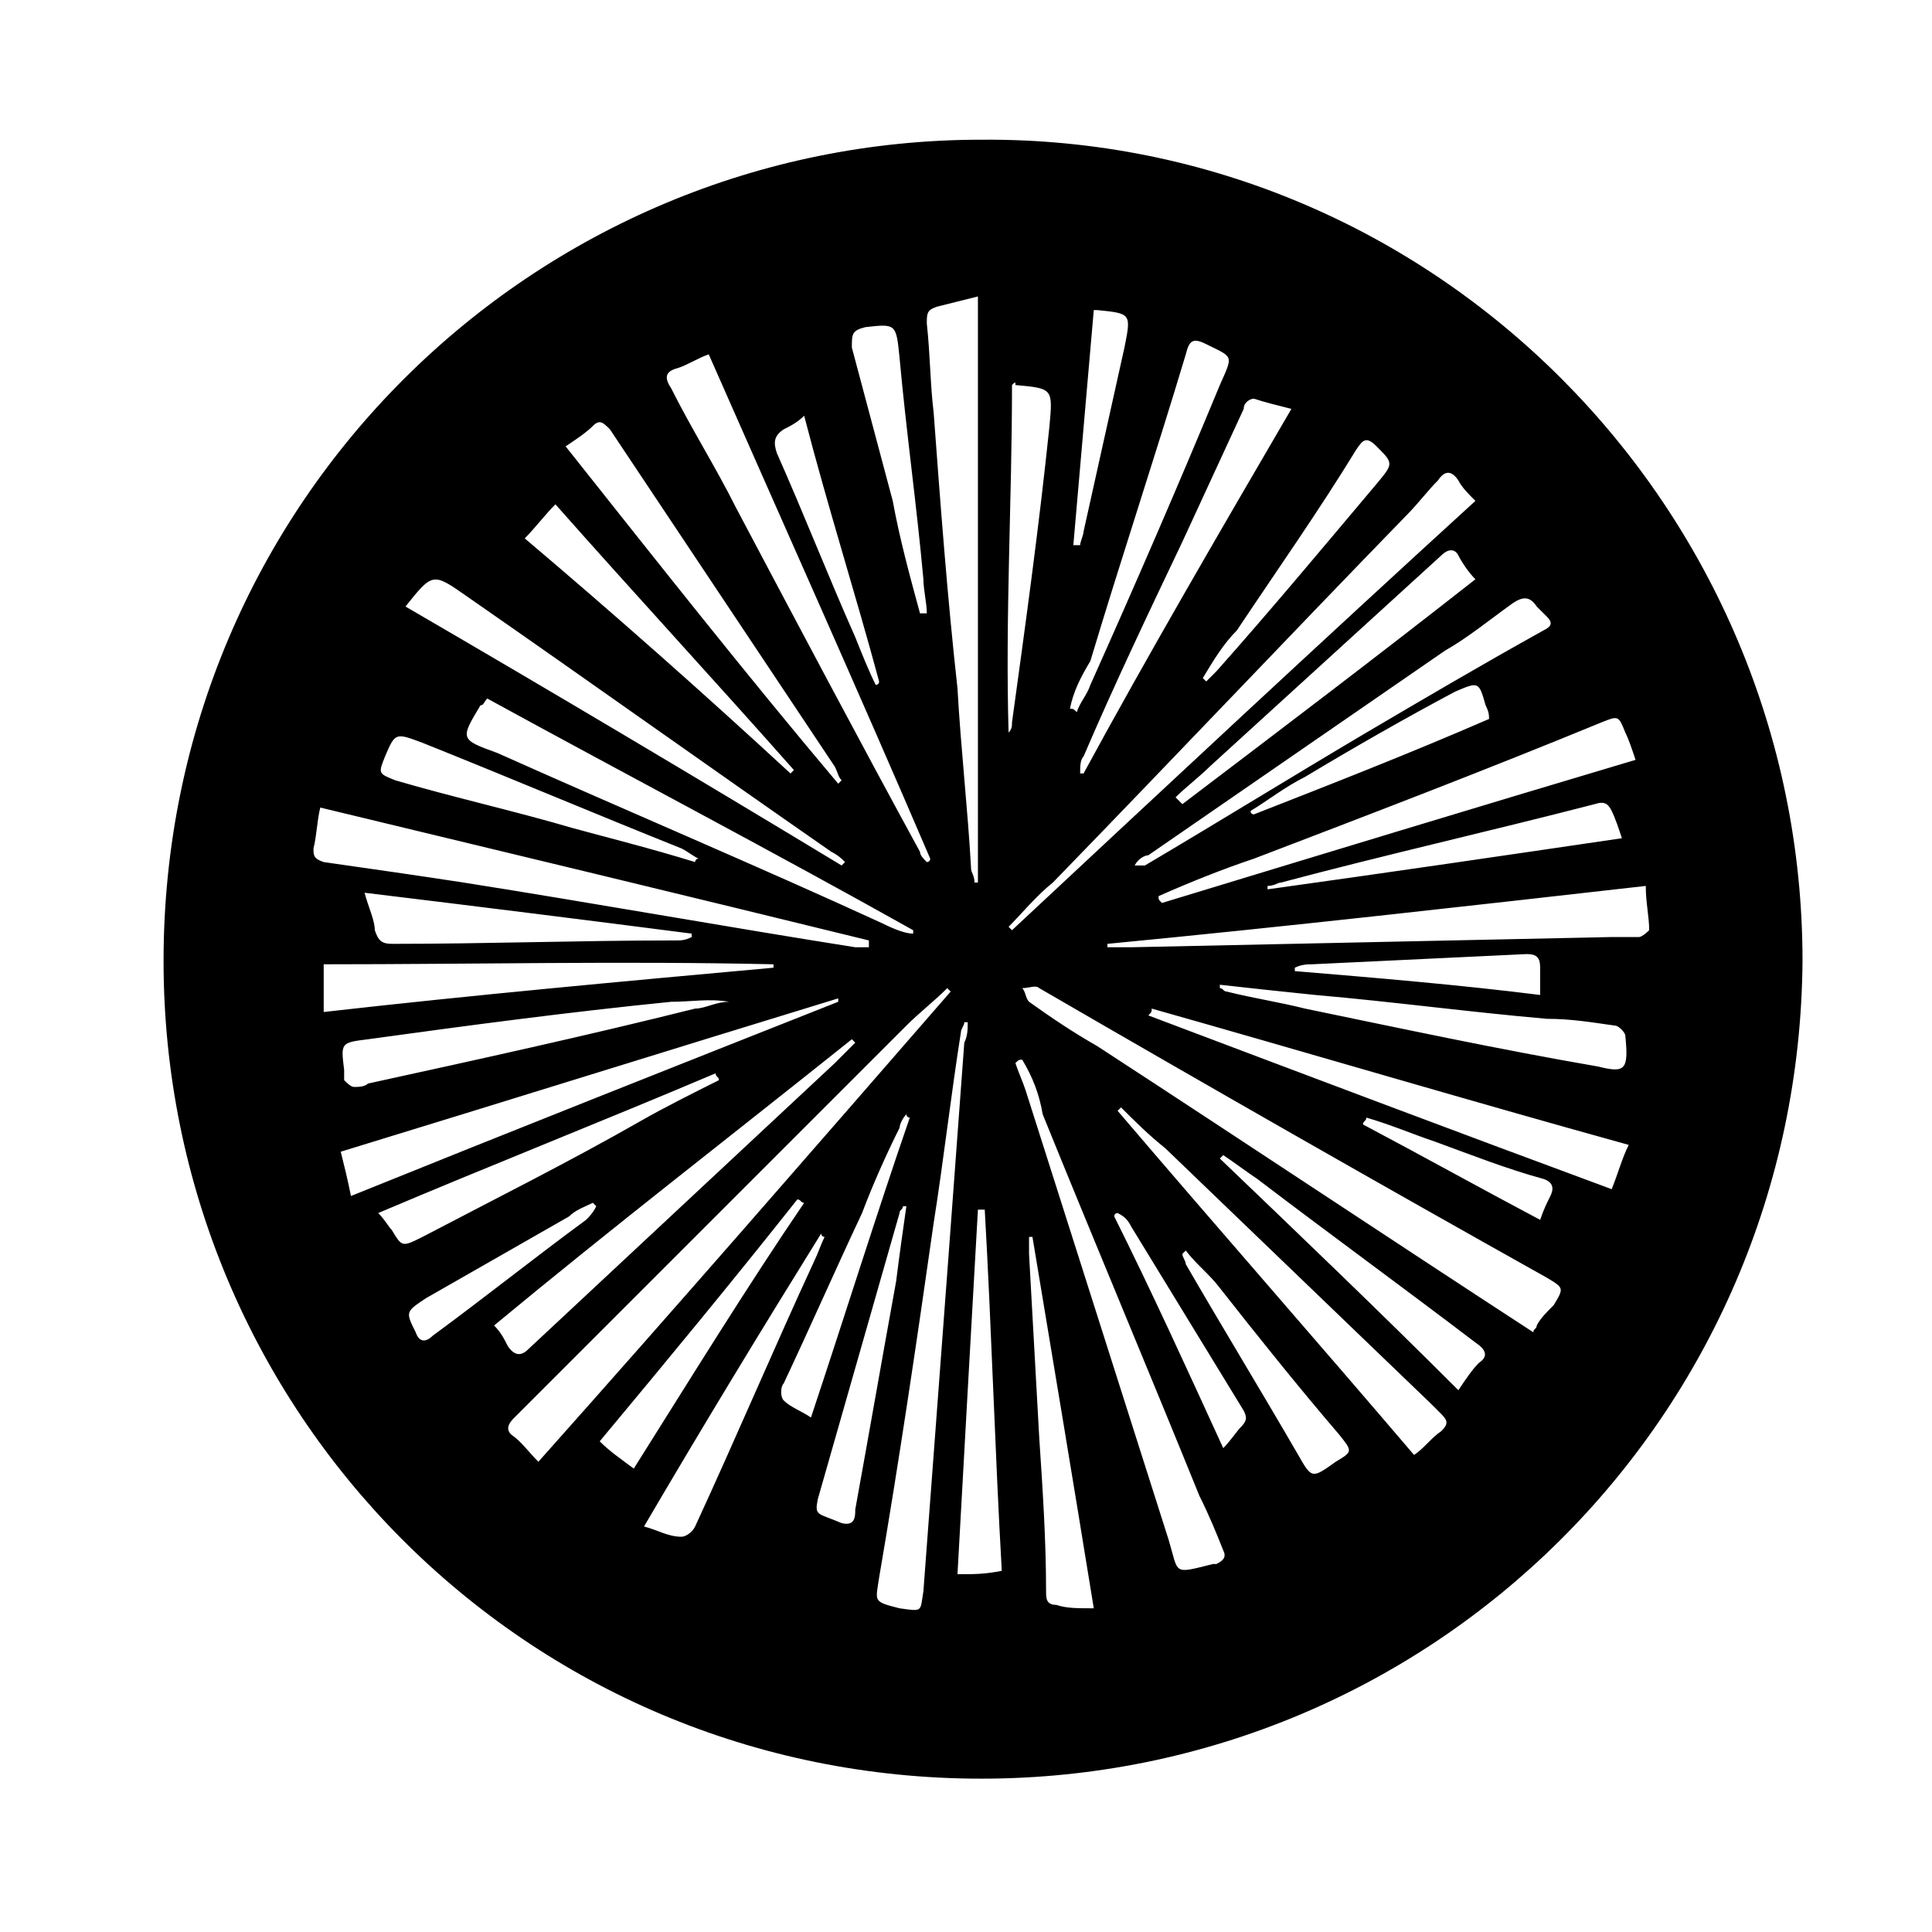 <?xml version="1.0" encoding="utf-8"?>
<!-- Generator: Adobe Illustrator 27.4.0, SVG Export Plug-In . SVG Version: 6.00 Build 0)  -->
<svg version="1.1" id="Layer_1" xmlns="http://www.w3.org/2000/svg" xmlns:xlink="http://www.w3.org/1999/xlink" x="0px" y="0px"
	 viewBox="0 0 56.7 56.7" style="enable-background:new 0 0 56.7 56.7;" xml:space="preserve">
<g>
	<path d="M52.9,28.2c-0.1,13.4-10.9,24-24.1,24c-13.4,0-24-10.8-24-24c0-13.5,10.9-24.1,24-24.1C42.1,4,52.9,14.9,52.9,28.2z
		 M45,39.1c0-0.1,0.1-0.1,0.1-0.2c0.1-0.2,0.3-0.4,0.5-0.6c0.3-0.5,0.3-0.5-0.2-0.8c-5-2.8-9.9-5.6-14.9-8.5c-0.1-0.1-0.3,0-0.5,0
		c0.1,0.1,0.1,0.3,0.2,0.4c0.7,0.5,1.3,0.9,2,1.3C36.5,33.5,40.7,36.3,45,39.1z M28.7,8.7c-0.4,0.1-0.8,0.2-1.2,0.3
		c-0.3,0.1-0.3,0.2-0.3,0.5c0.1,0.9,0.1,1.8,0.2,2.6c0.2,2.7,0.4,5.4,0.7,8.1c0.1,1.8,0.3,3.5,0.4,5.3c0,0.1,0.1,0.2,0.1,0.4
		c0,0,0.1,0,0.1,0C28.7,20.2,28.7,14.5,28.7,8.7z M15.8,42.9c4.1-4.6,8.1-9.2,12.1-13.8c0,0-0.1-0.1-0.1-0.1
		c-0.4,0.4-0.8,0.7-1.2,1.1c-2.4,2.4-4.8,4.8-7.2,7.2c-1.4,1.4-2.9,2.9-4.3,4.3c-0.1,0.1-0.3,0.3-0.1,0.5
		C15.3,42.3,15.5,42.6,15.8,42.9z M9.4,23.7c-0.1,0.4-0.1,0.8-0.2,1.2c0,0.2,0,0.3,0.3,0.4c1.4,0.2,2.8,0.4,4.1,0.6
		c3.8,0.6,7.7,1.3,11.5,1.9c0.1,0,0.3,0,0.4,0c0-0.1,0-0.1,0-0.2C20.2,26.3,14.8,25,9.4,23.7z M28.4,30c0,0-0.1,0-0.1,0
		c0,0.1-0.1,0.2-0.1,0.3c-0.3,1.9-0.5,3.7-0.8,5.6c-0.5,3.5-1,6.9-1.6,10.4c-0.1,0.7-0.2,0.7,0.6,0.9c0.7,0.1,0.6,0.1,0.7-0.5
		c0.1-1.3,0.2-2.7,0.3-4c0.3-4,0.6-8,0.9-12.1C28.4,30.4,28.4,30.2,28.4,30z M32.5,27.7c0,0,0,0.1,0,0.1c0.2,0,0.4,0,0.7,0
		c4.7-0.1,9.4-0.2,14.1-0.3c0.3,0,0.6,0,0.8,0c0.1,0,0.3-0.2,0.3-0.2c0-0.4-0.1-0.8-0.1-1.3C43,26.6,37.7,27.2,32.5,27.7z
		 M29.6,27.2c0,0,0.1,0.1,0.1,0.1c4.5-4.2,9-8.4,13.6-12.6c-0.2-0.2-0.4-0.4-0.5-0.6c-0.2-0.3-0.4-0.3-0.6,0c-0.3,0.3-0.6,0.7-0.9,1
		c-3.5,3.6-6.9,7.2-10.4,10.8C30.4,26.3,30,26.8,29.6,27.2z M20.8,10.4c-0.3,0.1-0.6,0.3-0.9,0.4c-0.4,0.1-0.4,0.3-0.2,0.6
		c0.6,1.2,1.3,2.3,1.9,3.5c1.8,3.4,3.6,6.8,5.4,10.1c0,0.1,0.1,0.2,0.2,0.3c0,0,0.1,0,0.1-0.1C25.2,20.3,23,15.4,20.8,10.4z
		 M30,31.1c-0.1,0-0.1,0-0.2,0.1c0.1,0.3,0.2,0.5,0.3,0.8c1.4,4.4,2.8,8.8,4.2,13.2c0.3,1,0.1,1,1.3,0.7l0.1,0
		c0.2-0.1,0.3-0.2,0.2-0.4c-0.2-0.5-0.4-1-0.7-1.6c-1.5-3.7-3.1-7.5-4.6-11.2C30.5,32.1,30.3,31.6,30,31.1z M11.9,17.8
		c4.3,2.5,8.5,5,12.8,7.6c0,0,0.1-0.1,0.1-0.1c-0.1-0.1-0.2-0.2-0.4-0.3c-3.6-2.5-7.1-5-10.7-7.5c-1-0.7-1-0.7-1.8,0.3
		C12,17.7,12,17.7,11.9,17.8z M34,26.3c0,0.1,0,0.1,0.1,0.2c4.6-1.4,9.2-2.8,13.9-4.2c-0.1-0.3-0.2-0.6-0.3-0.8
		c-0.2-0.5-0.2-0.5-0.7-0.3c-3.4,1.4-6.8,2.7-10.2,4C35.9,25.5,34.9,25.9,34,26.3z M47.8,33.6c-4.7-1.3-9.4-2.7-14-4
		c0,0.1,0,0.1-0.1,0.2c4.5,1.7,9,3.4,13.6,5.1C47.5,34.4,47.6,34,47.8,33.6z M26.8,27.4c0,0,0-0.1,0-0.1c-4.1-2.3-8.3-4.5-12.5-6.8
		c-0.1,0.1-0.1,0.2-0.2,0.2c-0.6,1-0.6,1,0.5,1.4c3.8,1.7,7.6,3.3,11.3,5C26.3,27.3,26.6,27.4,26.8,27.4z M24.6,29.4
		c0,0,0-0.1,0-0.1c-4.9,1.5-9.7,3-14.6,4.5c0.1,0.4,0.2,0.8,0.3,1.3C15,33.2,19.8,31.3,24.6,29.4z M32.9,32.5c0,0-0.1,0.1-0.1,0.1
		c2.9,3.4,5.8,6.7,8.7,10.1c0.3-0.2,0.5-0.5,0.8-0.7c0.2-0.2,0.2-0.3,0-0.5c-0.1-0.1-0.2-0.2-0.3-0.3c-2.6-2.5-5.2-5-7.8-7.5
		C33.7,33.3,33.3,32.9,32.9,32.5z M22.7,28.4c0,0,0-0.1,0-0.1c-4.4-0.1-8.8,0-13.2,0c0,0.5,0,0.9,0,1.4
		C13.9,29.2,18.3,28.8,22.7,28.4z M24.6,23c0,0,0.1-0.1,0.1-0.1c-0.1-0.1-0.1-0.2-0.2-0.4c-1-1.5-2-3-3-4.5
		c-1.2-1.8-2.4-3.6-3.6-5.4c-0.2-0.2-0.3-0.3-0.5-0.1c-0.2,0.2-0.5,0.4-0.8,0.6C19.3,16.5,21.9,19.8,24.6,23z M14.5,38.9
		c0.2,0.2,0.3,0.4,0.4,0.6c0.2,0.3,0.4,0.3,0.6,0.1c3-2.8,6-5.6,9-8.4c0.2-0.2,0.4-0.4,0.6-0.6c0,0-0.1-0.1-0.1-0.1
		C21.5,33.3,18,36,14.5,38.9z M33.3,25.4L33.3,25.4c0.2,0,0.2,0,0.3,0c2.2-1.3,4.3-2.6,6.5-3.9c1.7-1,3.4-2,5.2-3
		c0.2-0.1,0.3-0.2,0.1-0.4c-0.1-0.1-0.2-0.2-0.3-0.3c-0.2-0.3-0.4-0.3-0.7-0.1c-0.7,0.5-1.3,1-2,1.4c-2.9,2-5.8,4-8.7,6
		C33.6,25.1,33.4,25.2,33.3,25.4z M37.9,12c-0.4-0.1-0.8-0.2-1.1-0.3c-0.1,0-0.3,0.1-0.3,0.3c-0.6,1.3-1.2,2.6-1.8,3.9
		c-1,2.1-2,4.2-2.9,6.3c-0.1,0.1-0.1,0.3-0.1,0.5c0,0,0.1,0,0.1,0C33.7,19.2,35.8,15.6,37.9,12z M31.4,20.8c0.1,0,0.1,0,0.2,0.1
		c0.1-0.3,0.3-0.5,0.4-0.8c1.3-2.9,2.6-5.9,3.8-8.8c0.4-0.9,0.4-0.8-0.4-1.2c-0.4-0.2-0.5-0.1-0.6,0.3c-0.9,3-1.9,6-2.8,9
		C31.7,19.9,31.5,20.3,31.4,20.8z M21.4,29.4L21.4,29.4c-0.6-0.1-1.1,0-1.7,0c-3,0.3-6,0.7-8.9,1.1c-0.8,0.1-0.8,0.1-0.7,0.9
		c0,0.1,0,0.2,0,0.3c0.1,0.1,0.2,0.2,0.3,0.2c0.1,0,0.3,0,0.4-0.1c3.2-0.7,6.4-1.4,9.6-2.2C20.7,29.6,21,29.4,21.4,29.4z M35.8,28.9
		c0,0,0,0.1,0,0.1c0.1,0,0.1,0.1,0.2,0.1c0.8,0.2,1.5,0.3,2.3,0.5c2.9,0.6,5.7,1.2,8.6,1.7c0.8,0.2,0.9,0.1,0.8-0.9
		c0-0.1-0.2-0.3-0.3-0.3c-0.7-0.1-1.3-0.2-2-0.2c-2.3-0.2-4.5-0.5-6.8-0.7C37.6,29.1,36.7,29,35.8,28.9z M32.1,47.2
		c-0.6-3.7-1.2-7.3-1.8-10.9c0,0-0.1,0-0.1,0c0,0.2,0,0.4,0,0.5c0.1,1.8,0.2,3.6,0.3,5.4c0.1,1.5,0.2,3,0.2,4.5c0,0.2,0,0.4,0.3,0.4
		C31.3,47.2,31.6,47.2,32.1,47.2z M23.2,22.7c0,0,0.1-0.1,0.1-0.1c-2.3-2.6-4.7-5.2-7-7.8c-0.3,0.3-0.6,0.7-0.9,1
		C18,18,20.6,20.3,23.2,22.7z M21.1,31.7c0-0.1-0.1-0.1-0.1-0.2c-3.3,1.4-6.6,2.7-9.9,4.1c0.2,0.2,0.3,0.4,0.4,0.5
		c0.3,0.5,0.3,0.5,0.9,0.2c2.1-1.1,4.3-2.2,6.4-3.4C19.5,32.5,20.3,32.1,21.1,31.7z M10.7,26.2c0.1,0.4,0.3,0.8,0.3,1.1
		c0.1,0.3,0.2,0.4,0.5,0.4c2.8,0,5.5-0.1,8.3-0.1c0.2,0,0.3,0,0.5-0.1c0,0,0-0.1,0-0.1C17.2,27,14,26.6,10.7,26.2z M18.9,44.8
		c0.4,0.1,0.7,0.3,1.1,0.3c0.1,0,0.3-0.1,0.4-0.3c1.2-2.6,2.3-5.2,3.5-7.8c0.1-0.2,0.2-0.5,0.3-0.7c0,0-0.1,0-0.1-0.1
		C22.3,39.1,20.6,41.9,18.9,44.8z M42.8,40.8c0.2-0.3,0.4-0.6,0.6-0.8c0.3-0.2,0.2-0.4-0.1-0.6c-2.1-1.6-4.3-3.2-6.4-4.8
		c-0.3-0.2-0.7-0.5-1-0.7c0,0-0.1,0.1-0.1,0.1C38.2,36.3,40.5,38.5,42.8,40.8z M20.4,25.3c0,0,0-0.1,0.1-0.1
		c-0.2-0.1-0.3-0.2-0.5-0.3c-2.5-1-5.1-2.1-7.6-3.1c-0.8-0.3-0.8-0.3-1.1,0.4c-0.2,0.5-0.2,0.5,0.3,0.7c1.7,0.5,3.5,0.9,5.2,1.4
		C17.9,24.6,19.1,24.9,20.4,25.3z M34.5,23.4c0.1,0.1,0.1,0.1,0.2,0.2c2.9-2.2,5.8-4.4,8.6-6.6c-0.2-0.2-0.4-0.5-0.5-0.7
		c-0.1-0.2-0.3-0.2-0.5,0c-2.3,2.1-4.5,4.1-6.8,6.2C35.2,22.8,34.8,23.1,34.5,23.4z M29.7,11.3c0,3.4-0.2,6.8-0.1,10.2
		c0.1-0.1,0.1-0.2,0.1-0.3c0.4-2.9,0.8-5.8,1.1-8.7c0.1-1.1,0.1-1.1-1-1.2C29.8,11.2,29.8,11.2,29.7,11.3z M29.4,46.1
		c-0.2-3.5-0.3-7.1-0.5-10.6c-0.1,0-0.1,0-0.2,0c-0.2,3.5-0.4,7.1-0.6,10.7C28.6,46.2,28.9,46.2,29.4,46.1z M47.6,24.6
		c-0.1-0.3-0.2-0.6-0.3-0.8c-0.1-0.2-0.2-0.3-0.5-0.2c-3.1,0.8-6.2,1.5-9.2,2.3c-0.1,0-0.2,0.1-0.4,0.1c0,0,0,0.1,0,0.1
		C40.8,25.6,44.2,25.1,47.6,24.6z M18.6,43.1c1.7-2.7,3.3-5.3,5-7.8c-0.1,0-0.1-0.1-0.2-0.1c-1.9,2.4-3.8,4.7-5.8,7.1
		C17.9,42.6,18.2,42.8,18.6,43.1z M27,18c0.1,0,0.1,0,0.2,0c0-0.3-0.1-0.7-0.1-1c-0.2-2.2-0.5-4.3-0.7-6.5c-0.1-1-0.1-1-1-0.9
		c-0.4,0.1-0.4,0.2-0.4,0.6c0.4,1.5,0.8,3,1.2,4.5C26.4,15.8,26.7,16.9,27,18z M26.6,35.4c0,0-0.1,0-0.1,0c0,0.1-0.1,0.1-0.1,0.2
		c-0.8,2.8-1.6,5.6-2.4,8.4c-0.1,0.5,0,0.4,0.7,0.7c0.4,0.1,0.4-0.2,0.4-0.4c0.4-2.2,0.8-4.5,1.2-6.7C26.4,36.8,26.5,36.1,26.6,35.4
		z M26.7,32.8c0,0-0.1,0-0.1-0.1c-0.1,0.1-0.2,0.3-0.2,0.4c-0.4,0.8-0.8,1.7-1.1,2.5c-0.8,1.7-1.5,3.3-2.3,5c-0.1,0.1-0.1,0.4,0,0.5
		c0.2,0.2,0.5,0.3,0.8,0.5C24.8,38.6,25.7,35.7,26.7,32.8z M34.8,36.7c0,0-0.1,0.1-0.1,0.1c0,0.1,0.1,0.2,0.1,0.3
		c1.1,1.9,2.2,3.7,3.3,5.6c0.4,0.7,0.4,0.7,1.1,0.2c0.5-0.3,0.5-0.3,0.1-0.8c-1.2-1.4-2.4-2.9-3.5-4.3
		C35.5,37.4,35.1,37.1,34.8,36.7z M35.3,19.9c0,0,0.1,0.1,0.1,0.1c0.1-0.1,0.2-0.2,0.3-0.3c1.6-1.8,3.1-3.6,4.7-5.5
		c0.5-0.6,0.5-0.6,0-1.1c-0.3-0.3-0.4-0.2-0.6,0.1c-1.1,1.8-2.3,3.5-3.5,5.3C35.9,18.9,35.6,19.4,35.3,19.9z M25.7,20.1
		c0,0,0.1,0,0.1-0.1c-0.7-2.6-1.5-5.1-2.2-7.8c-0.2,0.2-0.4,0.3-0.6,0.4c-0.3,0.2-0.3,0.4-0.2,0.7c0.8,1.8,1.5,3.6,2.3,5.4
		C25.3,19.2,25.5,19.7,25.7,20.1z M43.7,21.1c0-0.1,0-0.2-0.1-0.4c-0.2-0.7-0.2-0.7-0.9-0.4c-1.5,0.8-2.9,1.6-4.4,2.5
		c-0.6,0.3-1.1,0.7-1.6,1c0,0,0,0.1,0.1,0.1C39.1,23,41.4,22.1,43.7,21.1z M38,28.4c0,0,0,0.1,0,0.1c2.4,0.2,4.8,0.4,7.2,0.7
		c0-0.3,0-0.5,0-0.8c0-0.3-0.1-0.4-0.4-0.4c-2.1,0.1-4.2,0.2-6.3,0.3C38.4,28.3,38.2,28.3,38,28.4z M35.9,42.5
		c0.2-0.2,0.4-0.5,0.5-0.6c0.2-0.2,0.2-0.3,0.1-0.5c-1.1-1.8-2.2-3.6-3.3-5.4c-0.1-0.2-0.2-0.3-0.4-0.4c0,0-0.1,0-0.1,0.1
		C33.8,37.9,34.8,40.1,35.9,42.5z M31.5,16c0.1,0,0.1,0,0.2,0c0-0.1,0.1-0.3,0.1-0.4c0.4-1.8,0.8-3.6,1.2-5.4c0.2-1,0.2-1-0.8-1.1
		c0,0-0.1,0-0.1,0C31.9,11.4,31.7,13.7,31.5,16z M17.5,35.4c0,0-0.1-0.1-0.1-0.1c-0.2,0.1-0.5,0.2-0.7,0.4c-1.4,0.8-2.8,1.6-4.2,2.4
		c-0.6,0.4-0.6,0.4-0.3,1c0.1,0.3,0.3,0.3,0.5,0.1c1.5-1.1,3-2.3,4.5-3.4C17.3,35.7,17.4,35.6,17.5,35.4z M40.1,32.8
		c0,0.1-0.1,0.1-0.1,0.2c1.7,0.9,3.5,1.9,5.2,2.8c0.1-0.3,0.2-0.5,0.3-0.7c0.1-0.2,0.1-0.4-0.2-0.5c-1.1-0.3-2.1-0.7-3.2-1.1
		C41.5,33.3,40.8,33,40.1,32.8z"/>
</g>
</svg>
